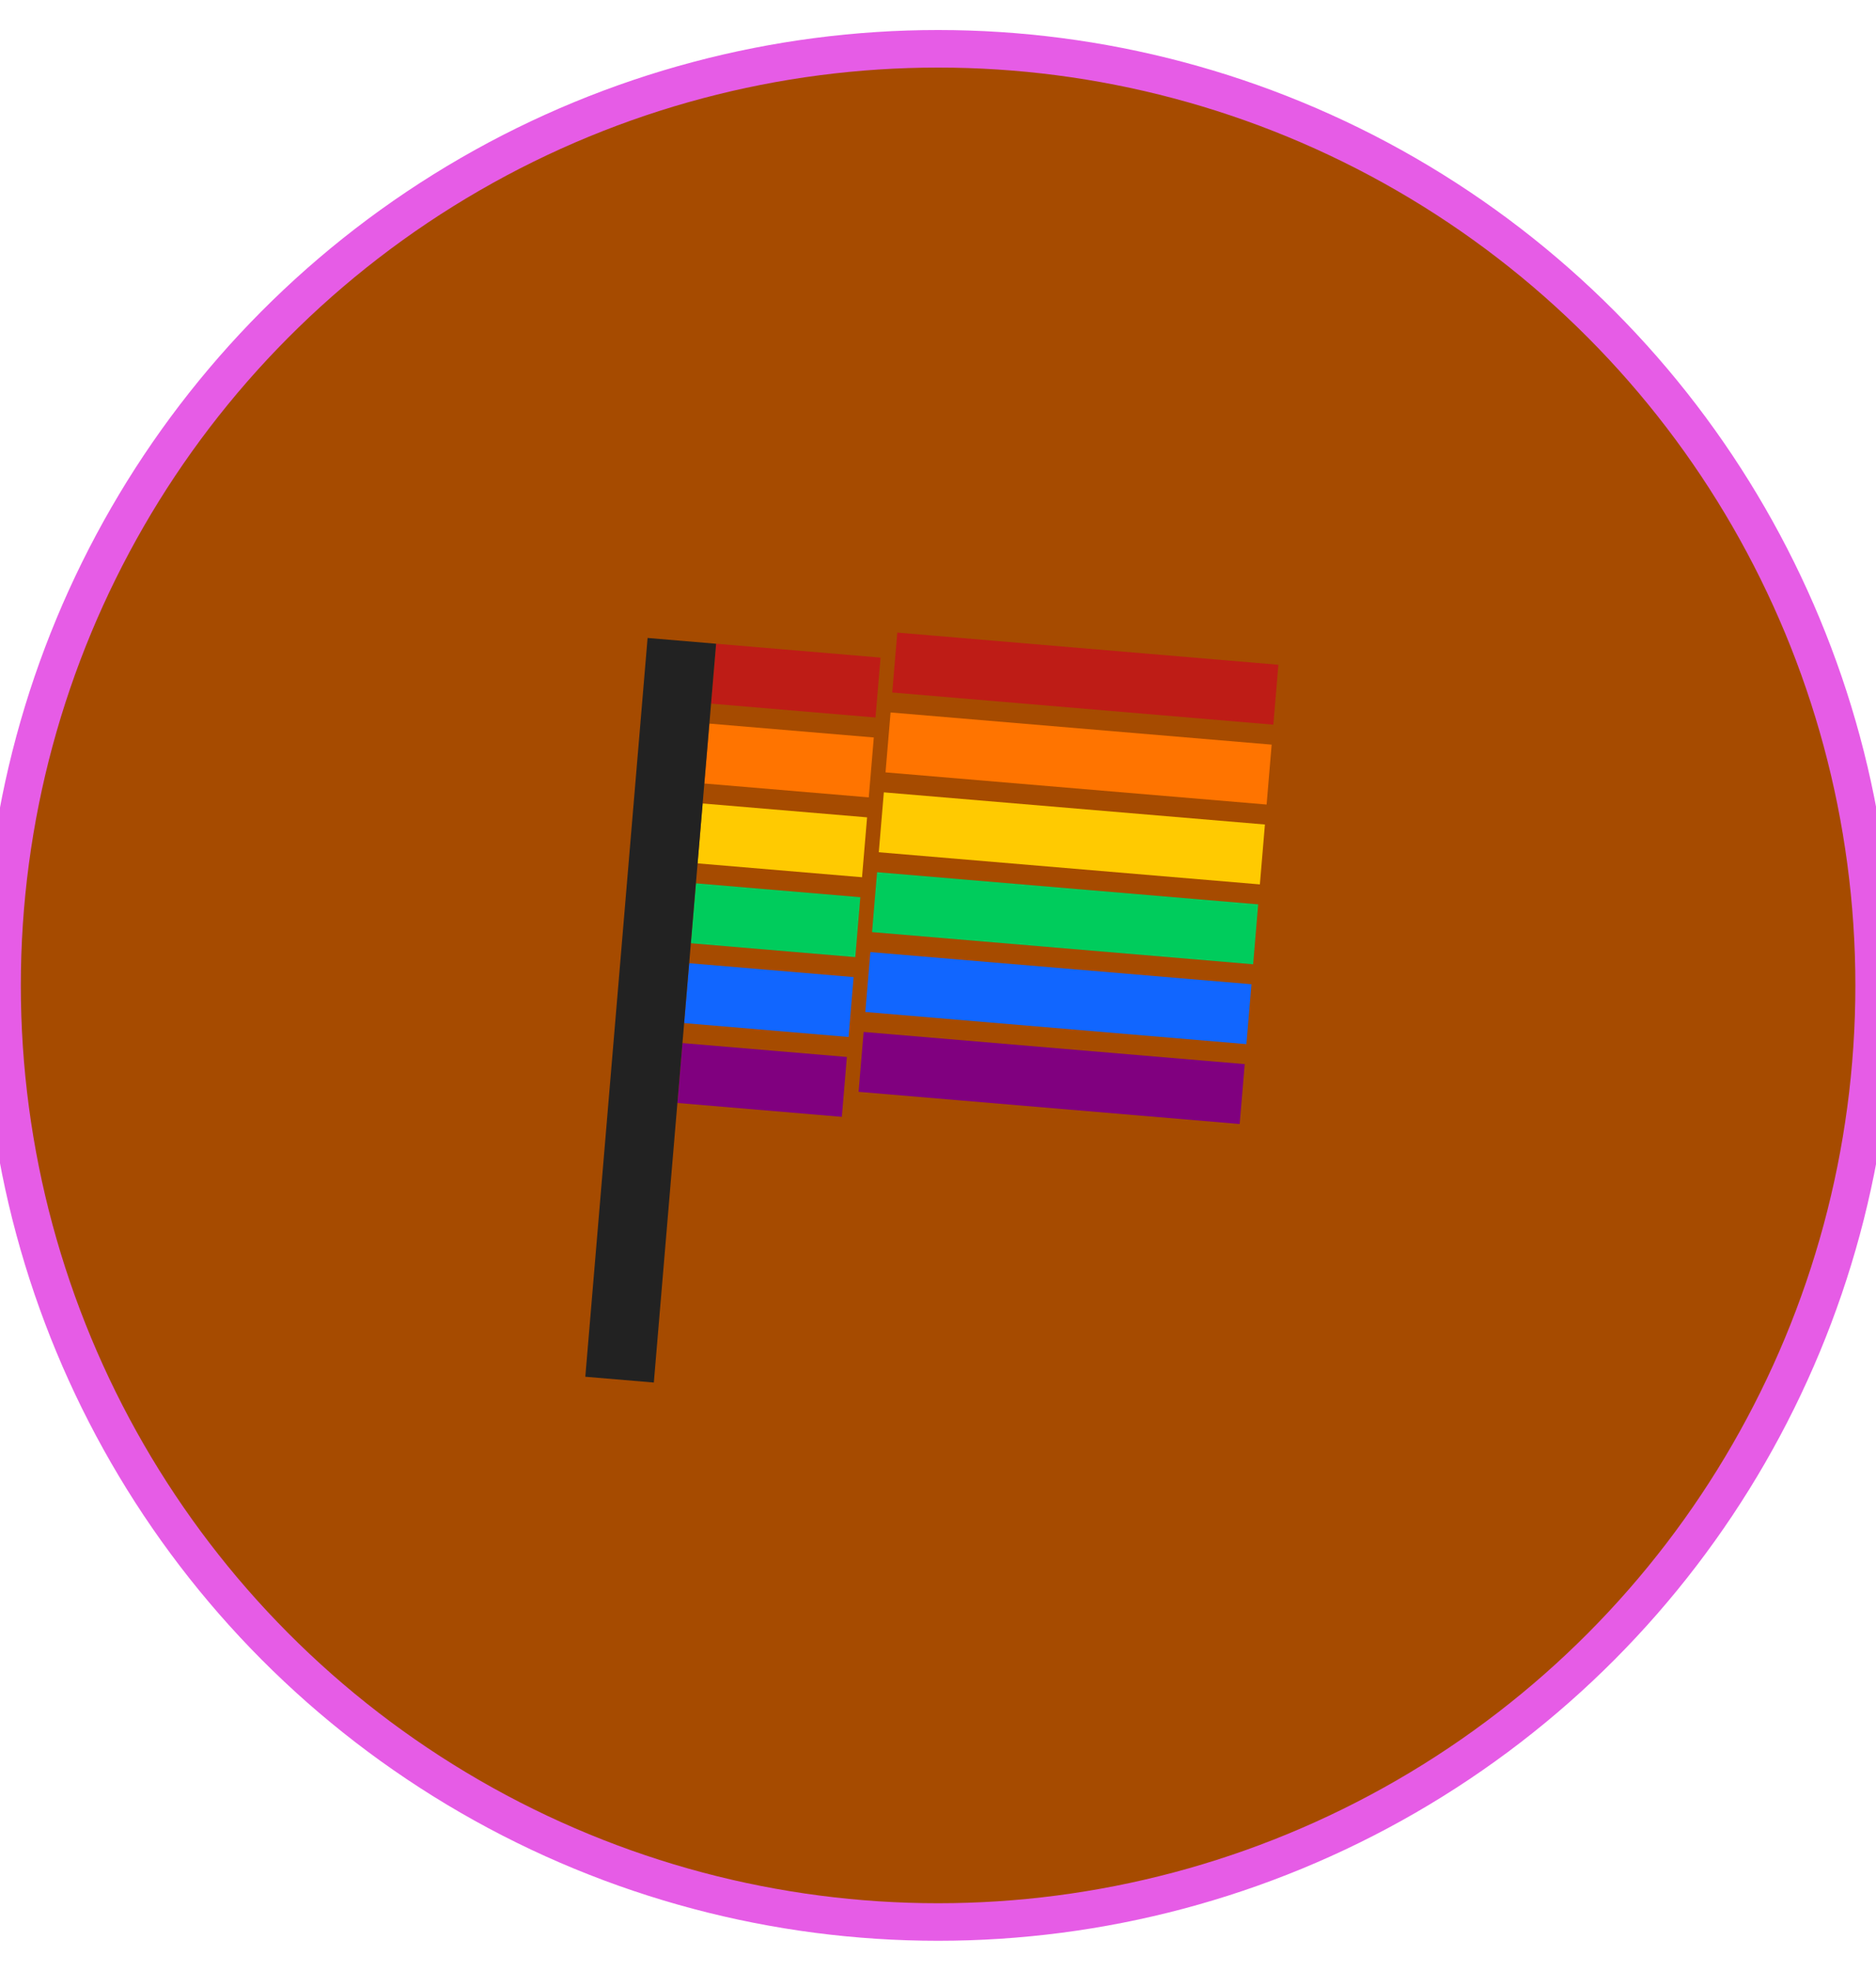 <svg width="500px" height="525px" viewBox="0 0 500 500" xmlns="http://www.w3.org/2000/svg" preserveAspectRatio="xMidYMid meet">
    <defs>
      <clipPath id="formato">
        <circle cx="250.026" cy="249.975" r="249.475"/>
      </clipPath>
    </defs>

    <g id="fundo" fill="#a64b00" x="0">
      <circle cx="250.026" cy="249.975" r="249.475"/>
    </g>

    <g id="estampa1" x="0" clip-path="url(#formato)"></g>

    <g id="borda" fill="none" stroke="#e65ce6" stroke-width="10" x="0">
      <circle cx="250.026" cy="249.975" r="249.475"/>
    </g>

    
<g id="adorno" transform="scale(2) translate(64, 65)" data-nome="bandeira colorido">
    <rect x="31.43" y="14.482" width="21.991" height="8.006" transform="rotate(4.822 31.43 14.482)" fill="#BE1C16"/>
    <rect x="30.533" y="25.12" width="21.991" height="8.006" transform="rotate(4.822 30.533 25.12)" fill="#FF7400"/>
    <rect x="29.636" y="35.757" width="21.991" height="8.006" transform="rotate(4.822 29.636 35.757)" fill="#FFCA01"/>
    <rect x="28.738" y="46.393" width="21.991" height="8.006" transform="rotate(4.822 28.738 46.393)" fill="#00CC5C"/>
    <rect x="27.841" y="57.03" width="21.991" height="8.006" transform="rotate(4.822 27.841 57.03)" fill="#1166FF"/>
    <rect x="26.944" y="67.668" width="21.991" height="8.006" transform="rotate(4.822 26.944 67.668)" fill="#80007F"/>
    <rect x="55.576" y="13" width="50.965" height="8.006" transform="rotate(4.822 55.576 13)" fill="#BE1C16"/>
    <rect x="54.68" y="23.637" width="50.965" height="8.006" transform="rotate(4.822 54.68 23.637)" fill="#FF7400"/>
    <rect x="53.782" y="34.275" width="50.965" height="8.006" transform="rotate(4.822 53.782 34.275)" fill="#FFCA01"/>
    <rect x="52.884" y="44.91" width="50.965" height="8.006" transform="rotate(4.822 52.884 44.91)" fill="#00CC5C"/>
    <rect x="51.988" y="55.548" width="50.965" height="8.006" transform="rotate(4.822 51.988 55.548)" fill="#1166FF"/>
    <rect x="51.09" y="66.185" width="50.965" height="8.006" transform="rotate(4.822 51.09 66.185)" fill="#80007F"/>
    <rect x="22.3" y="13.714" width="9.164" height="98.742" transform="rotate(4.822 22.3 13.714)" fill="#222222"/>
</g>

</svg>
